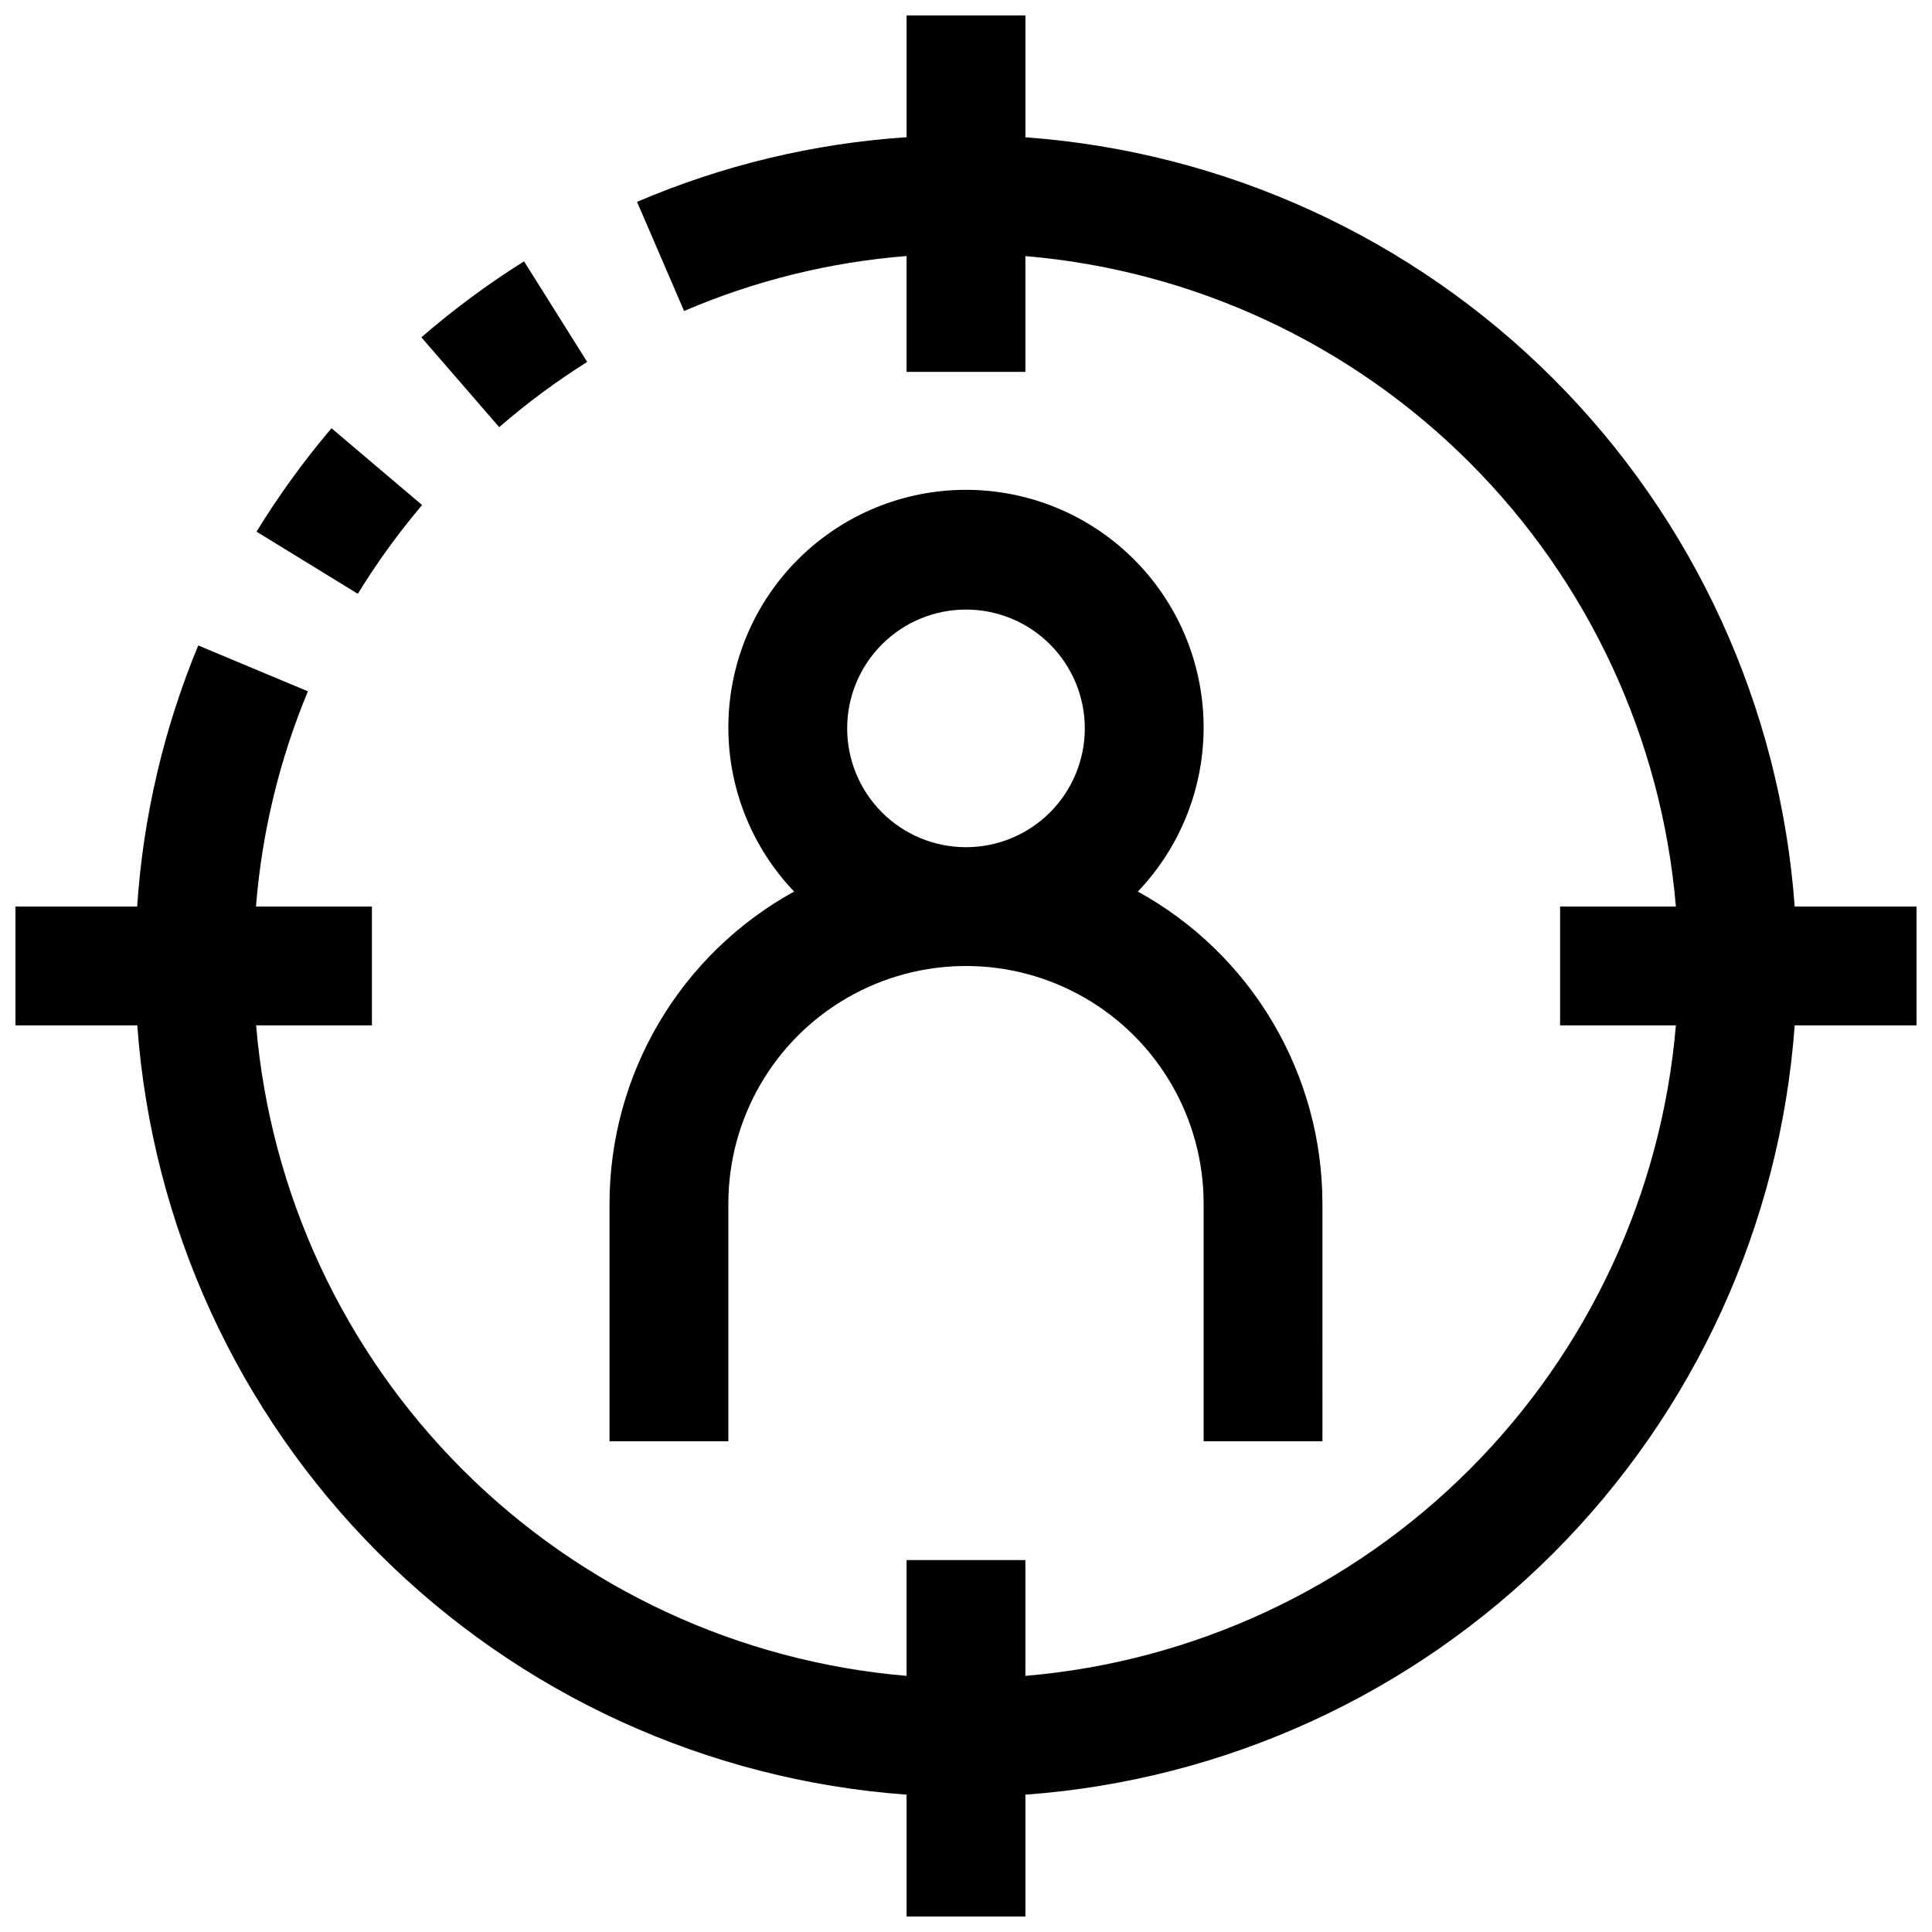 <?xml version="1.0" encoding="UTF-8"?>
<!-- Uploaded to: SVG Repo, www.svgrepo.com, Generator: SVG Repo Mixer Tools -->
<svg width="800px" height="800px" version="1.1" viewBox="144 144 512 512" xmlns="http://www.w3.org/2000/svg">
 <defs>
  <clipPath id="a">
   <path d="m148.09 148.09h503.81v503.81h-503.81z"/>
  </clipPath>
 </defs>
 <path d="m299.61 239.91-16.734-26.656c-9.57 6.008-18.664 12.738-27.207 20.137l20.625 23.805c7.324-6.344 15.117-12.121 23.316-17.285z"/>
 <path d="m255.86 277.84-24.012-20.355c-7.309 8.617-13.953 17.781-19.867 27.41l26.844 16.469c5.07-8.262 10.766-16.125 17.035-23.523z"/>
 <path d="m337.02 462.98c0-22.5 12.004-43.293 31.488-54.539 19.484-11.25 43.488-11.25 62.977 0 19.484 11.246 31.488 32.039 31.488 54.539v62.977h31.488l-0.004-62.977c-0.008-16.902-4.551-33.492-13.156-48.039-8.602-14.547-20.953-26.516-35.758-34.668 11.418-11.957 17.676-27.926 17.422-44.457-0.258-16.535-7.004-32.305-18.785-43.902-11.781-11.602-27.652-18.105-44.184-18.105-16.535 0-32.406 6.504-44.188 18.105-11.781 11.598-18.527 27.367-18.781 43.902-0.258 16.531 6 32.5 17.418 44.457-14.805 8.152-27.152 20.121-35.758 34.668-8.605 14.547-13.148 31.137-13.156 48.039v62.977h31.488zm62.977-157.44c8.352 0 16.359 3.316 22.266 9.223 5.902 5.902 9.223 13.914 9.223 22.266 0 8.352-3.32 16.359-9.223 22.266-5.906 5.902-13.914 9.223-22.266 9.223s-16.363-3.32-22.266-9.223c-5.906-5.906-9.223-13.914-9.223-22.266 0-8.352 3.316-16.363 9.223-22.266 5.902-5.906 13.914-9.223 22.266-9.223z"/>
 <g clip-path="url(#a)">
  <path d="m619.61 384.25c-3.836-52.801-26.547-102.46-63.98-139.89-37.434-37.434-87.09-60.145-139.89-63.977v-32.293h-31.488v32.273c-24.605 1.633-48.758 7.426-71.43 17.133l12.469 28.922c18.727-8.043 38.645-12.961 58.961-14.566v30.703h31.488v-30.688c44.457 3.769 86.145 23.141 117.7 54.691 31.547 31.547 50.918 73.234 54.688 117.69h-30.688v31.488h30.688c-3.769 44.457-23.141 86.145-54.688 117.7-31.551 31.547-73.238 50.918-117.7 54.688v-30.688h-31.488v30.688c-44.457-3.769-86.145-23.141-117.69-54.688-31.551-31.551-50.922-73.238-54.691-117.7h30.688v-31.488h-30.719c1.555-19.621 6.199-38.871 13.762-57.039l-29.062-12.156c-9.137 22.027-14.602 45.402-16.188 69.195h-32.258v31.488h32.293c3.832 52.801 26.543 102.46 63.977 139.89 37.434 37.434 87.09 60.145 139.89 63.98v32.289h31.488v-32.289c52.801-3.836 102.46-26.547 139.89-63.98 37.434-37.434 60.145-87.09 63.98-139.89h32.289v-31.488z"/>
 </g>
</svg>